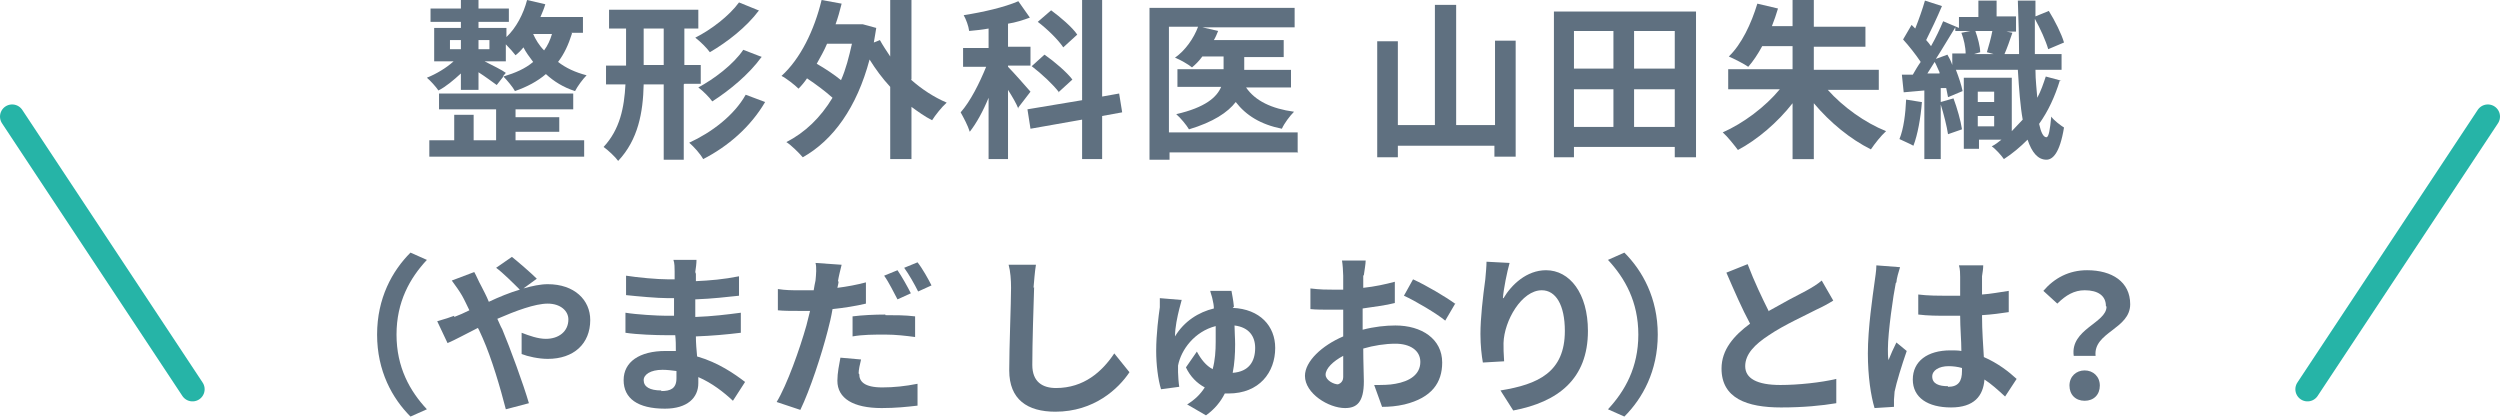 <?xml version="1.0" encoding="UTF-8"?><svg id="_イヤー_1" xmlns="http://www.w3.org/2000/svg" viewBox="0 0 41.17 6.86"><defs><style>.cls-1{fill:none;stroke:#26b4a7;stroke-linecap:round;stroke-linejoin:round;stroke-width:.4px;}.cls-2{fill:#5f7080;}</style></defs><line class="cls-1" x1=".2" y1="1.92" x2="3.17" y2="6.41"/><line class="cls-1" x1="40.97" y1="1.92" x2="38" y2="6.41"/><g><path class="cls-2" d="M9.42,.55c-.06,.19-.13,.34-.23,.47,.13,.1,.28,.17,.47,.22-.06,.06-.15,.18-.19,.26-.19-.06-.35-.16-.48-.28-.14,.12-.31,.21-.51,.28-.03-.06-.13-.18-.19-.24l-.11,.14c-.07-.05-.19-.14-.3-.21v.29h-.29v-.27c-.12,.11-.25,.22-.37,.28-.04-.06-.13-.16-.19-.21,.15-.06,.32-.16,.44-.27h-.32V.46h.44v-.1h-.5V.14h.5v-.14h.29V.14h.5v.22h-.5v.1h.46v.15c.16-.15,.28-.38,.34-.61l.3,.07c-.02,.07-.05,.14-.08,.21h.7v.26h-.19Zm-.92,1.76h1.12v.27h-2.55v-.27h.41v-.42h.32v.42h.37v-.51h-.94v-.26h2.21v.26h-.95v.13h.72v.24h-.72v.14Zm-1.09-1.5h.18v-.15h-.18v.15Zm.47-.15v.15h.18v-.15h-.18Zm.41,.6c.2-.06,.36-.13,.49-.24-.06-.08-.12-.16-.16-.24-.04,.05-.08,.09-.13,.13-.03-.04-.1-.12-.16-.18v.28h-.35c.12,.06,.3,.15,.35,.19l-.05,.06Zm.49-.7c.04,.09,.1,.19,.18,.27,.06-.08,.1-.17,.13-.27h-.31Z"/><path class="cls-2" d="M11.26,1.39v1.24h-.33V1.39h-.33c-.01,.46-.09,.91-.42,1.26-.05-.07-.17-.18-.24-.23,.27-.29,.34-.65,.36-1.03h-.32v-.31h.33V.47h-.28V.16h1.47V.47h-.23v.6h.27v.31h-.27Zm-.33-.31V.47h-.33v.6h.33Zm1.67,.6c-.24,.41-.61,.73-1.02,.94-.05-.09-.15-.2-.23-.27,.37-.17,.74-.45,.93-.79l.32,.12Zm-.1-1.51c-.21,.28-.52,.52-.81,.69-.05-.07-.15-.17-.24-.24,.26-.13,.56-.36,.72-.58l.32,.13Zm.04,.77c-.21,.29-.53,.55-.81,.73-.05-.07-.15-.17-.23-.23,.26-.14,.58-.38,.74-.62l.31,.12Z"/><path class="cls-2" d="M15,1.31c.18,.16,.38,.29,.59,.38-.08,.07-.19,.21-.24,.29-.12-.06-.23-.14-.34-.22v.86h-.35V1.43c-.13-.14-.24-.29-.34-.45-.21,.79-.6,1.33-1.1,1.61-.06-.07-.19-.2-.27-.25,.31-.16,.56-.4,.76-.73-.11-.1-.27-.22-.42-.32-.04,.06-.09,.12-.14,.17-.06-.06-.2-.17-.28-.21,.31-.28,.54-.75,.66-1.25l.33,.06c-.03,.12-.06,.23-.1,.34h.45l.22,.06c-.01,.08-.03,.17-.04,.24l.1-.04c.05,.09,.11,.18,.17,.27V0h.35V1.31Zm-1.38-.59c-.05,.12-.11,.22-.17,.33,.14,.08,.29,.18,.4,.27,.08-.18,.13-.38,.18-.6h-.41Z"/><path class="cls-2" d="M16.77,1.79c-.03-.08-.1-.2-.17-.31v1.14h-.32V1.61c-.09,.22-.2,.42-.31,.56-.03-.1-.1-.23-.15-.32,.16-.18,.31-.48,.42-.75h-.38v-.31h.42V.47c-.11,.02-.21,.03-.32,.04-.01-.08-.05-.19-.09-.26,.32-.05,.67-.13,.9-.23l.19,.27c-.11,.04-.23,.08-.36,.1v.38h.37v.31h-.37v.02c.08,.08,.31,.34,.37,.41l-.2,.26Zm1.38,.12v.71h-.33v-.65l-.85,.15-.05-.32,.9-.15V0h.33V1.59l.28-.05,.05,.31-.33,.06Zm-.71-.39c-.09-.12-.28-.3-.45-.43l.21-.19c.16,.11,.37,.29,.46,.41l-.23,.21Zm.07-.74c-.08-.12-.26-.3-.42-.42l.22-.19c.15,.11,.35,.28,.43,.4l-.23,.21Z"/><path class="cls-2" d="M21.38,2.51h-2.12v.12h-.33V.13h2.39V.45h-1.52l.26,.06c-.02,.05-.04,.1-.07,.15h1.15v.28h-.65v.21h.77v.29h-.74c.15,.22,.42,.35,.79,.4-.07,.07-.16,.19-.2,.28-.35-.07-.59-.22-.76-.44-.13,.17-.37,.33-.77,.45-.04-.07-.14-.19-.21-.25,.48-.11,.67-.28,.74-.45h-.72v-.29h.76v-.21h-.35c-.05,.07-.11,.13-.17,.18-.06-.05-.2-.13-.28-.16,.17-.12,.31-.32,.38-.51h-.48v1.74h2.12v.32Z"/><path class="cls-2" d="M24.96,.67v1.91h-.35v-.18h-1.59v.19h-.34V.68h.34v1.38h.61V.08h.35v1.98h.64V.67h.35Z"/><path class="cls-2" d="M27.93,.19V2.59h-.35v-.17h-1.66v.17h-.33V.19h2.34Zm-2.01,.32v.62h.65V.51h-.65Zm0,1.58h.65v-.62h-.65v.62Zm1.66-1.58h-.67v.62h.67V.51Zm0,1.58v-.62h-.67v.62h.67Z"/><path class="cls-2" d="M30.1,1.48c.25,.28,.61,.54,.96,.68-.08,.07-.19,.21-.25,.3-.34-.17-.67-.44-.94-.76v.92h-.35v-.92c-.25,.32-.58,.6-.9,.77-.06-.08-.17-.22-.25-.29,.34-.15,.7-.42,.94-.71h-.85v-.33h1.06v-.38h-.5c-.07,.13-.15,.25-.23,.34-.07-.05-.23-.13-.32-.17,.21-.2,.37-.54,.47-.87l.34,.08c-.03,.1-.06,.19-.1,.29h.34V0h.35V.44h.85v.33h-.85v.38h1.07v.33h-.84Z"/><path class="cls-2" d="M31.65,1.68c-.02,.26-.07,.54-.14,.72-.05-.03-.17-.08-.23-.11,.07-.17,.1-.42,.11-.65l.25,.04Zm2.27-.35c-.08,.26-.19,.5-.34,.71,.03,.14,.07,.22,.12,.22,.04,0,.06-.13,.08-.34,.04,.06,.16,.15,.21,.18-.07,.43-.19,.53-.29,.53-.14,0-.24-.12-.31-.33-.12,.12-.25,.23-.39,.32-.04-.06-.14-.17-.2-.21,.06-.03,.11-.07,.16-.11h-.37v.15h-.25V1.28h.79v.88c.06-.06,.12-.13,.18-.19-.04-.22-.06-.5-.08-.82h-1.02c.05,.13,.09,.25,.11,.35l-.24,.1s-.02-.1-.03-.15h-.09v.23l.21-.06c.06,.16,.12,.37,.14,.51l-.23,.08c-.02-.13-.07-.33-.12-.49v.9h-.27V1.49c-.12,.01-.24,.02-.34,.03l-.03-.29h.18c.04-.07,.08-.14,.13-.21-.08-.12-.19-.26-.29-.37l.14-.24s.04,.04,.06,.06c.06-.15,.12-.32,.16-.46l.28,.09c-.08,.19-.18,.4-.26,.56,.03,.03,.05,.06,.08,.1,.08-.14,.15-.29,.2-.41l.26,.11v-.18h.32v-.27h.3V.27h.32v.25h-.16l.1,.02c-.04,.12-.09,.26-.13,.35h.24c0-.27-.01-.56-.02-.88h.29V.27l.22-.09c.1,.16,.21,.38,.25,.52l-.26,.11c-.04-.14-.13-.34-.22-.5,0,.21,0,.4,0,.58h.44v.26h-.43c0,.17,.02,.32,.03,.46,.06-.11,.1-.23,.14-.35l.26,.07Zm-1.98-.14c-.03-.06-.05-.12-.08-.17-.04,.06-.08,.13-.12,.19h.2Zm.13-.29c.03,.05,.06,.11,.08,.17v-.19h.22c0-.1-.03-.24-.07-.34l.15-.03h-.25v-.06c-.1,.16-.21,.35-.32,.52l.19-.07Zm.65-.04c.03-.1,.07-.24,.09-.35h-.28c.04,.11,.08,.26,.08,.35l-.1,.03h.32l-.11-.03Zm-.15,.65v.17h.27v-.17h-.27Zm.27,.57v-.17h-.27v.17h.27Z"/><path class="cls-2" d="M6.76,4.16l.27,.12c-.28,.3-.5,.69-.5,1.23s.22,.93,.5,1.23l-.27,.12c-.3-.3-.55-.75-.55-1.35s.25-1.05,.55-1.35Z"/><path class="cls-2" d="M7.48,5.22c.08-.03,.17-.07,.25-.11-.04-.08-.08-.17-.12-.24-.04-.07-.11-.17-.17-.25l.37-.14c.03,.05,.08,.17,.11,.22,.04,.08,.09,.17,.13,.27,.17-.08,.34-.15,.51-.2-.1-.1-.28-.28-.39-.36l.26-.18c.1,.08,.31,.26,.41,.36l-.22,.16c.14-.04,.28-.07,.4-.07,.44,0,.7,.26,.7,.59,0,.39-.27,.64-.7,.64-.15,0-.33-.04-.43-.08v-.35c.13,.05,.27,.1,.4,.1,.21,0,.37-.12,.37-.32,0-.14-.13-.26-.34-.26s-.53,.12-.83,.25c.03,.06,.05,.12,.08,.17,.13,.31,.35,.91,.44,1.22l-.38,.1c-.09-.35-.23-.83-.38-1.17-.03-.06-.05-.12-.08-.17-.2,.1-.38,.2-.5,.25l-.17-.36c.11-.03,.23-.07,.28-.09Z"/><path class="cls-2" d="M11.46,4.51s0,.07,0,.12c.23-.01,.46-.03,.71-.08v.32c-.19,.02-.44,.05-.72,.06v.29c.28-.01,.52-.04,.75-.07v.33c-.25,.03-.47,.05-.74,.06,0,.11,.01,.22,.02,.33,.35,.1,.62,.29,.79,.42l-.2,.31c-.15-.14-.34-.29-.57-.39,0,.04,0,.07,0,.1,0,.24-.18,.42-.55,.42-.45,0-.68-.17-.68-.47s.26-.48,.69-.48c.06,0,.12,0,.17,0,0-.09,0-.18-.01-.26h-.15c-.16,0-.48-.01-.67-.04v-.33c.18,.03,.53,.05,.67,.05h.13c0-.09,0-.19,0-.29h-.1c-.18,0-.5-.03-.69-.05v-.32c.19,.03,.51,.06,.69,.06h.11v-.13c0-.05,0-.14-.02-.19h.38c0,.06-.01,.13-.02,.2Zm-.57,1.93c.15,0,.25-.04,.25-.21,0-.03,0-.07,0-.12-.08-.01-.15-.02-.23-.02-.2,0-.31,.08-.31,.17,0,.11,.1,.17,.29,.17Z"/><path class="cls-2" d="M13.81,4.64s-.01,.07-.02,.1c.16-.02,.32-.05,.47-.09v.35c-.17,.04-.36,.07-.55,.09-.02,.12-.05,.25-.08,.36-.1,.39-.29,.97-.45,1.3l-.39-.13c.17-.28,.38-.87,.49-1.26,.02-.08,.04-.16,.06-.24-.06,0-.13,0-.19,0-.14,0-.24,0-.34-.01v-.35c.13,.02,.23,.02,.34,.02,.08,0,.17,0,.25,0,.01-.06,.02-.12,.03-.16,.01-.1,.02-.22,0-.29l.43,.03c-.02,.08-.05,.2-.06,.27Zm.34,1.52c0,.12,.08,.22,.38,.22,.19,0,.38-.02,.58-.06v.36c-.17,.02-.36,.04-.59,.04-.47,0-.73-.16-.73-.45,0-.13,.03-.27,.05-.38l.34,.03c-.02,.08-.04,.17-.04,.23Zm.43-.97c.16,0,.33,0,.49,.02v.34c-.15-.02-.32-.04-.49-.04-.19,0-.37,0-.54,.03v-.33c.16-.02,.36-.03,.54-.03Zm.42-.36l-.22,.1c-.06-.11-.14-.28-.22-.39l.22-.09c.07,.1,.17,.28,.22,.38Zm.34-.13l-.22,.1c-.06-.12-.15-.28-.23-.39l.22-.09c.08,.1,.18,.28,.23,.38Z"/><path class="cls-2" d="M17.03,4.73c-.01,.3-.03,.93-.03,1.28,0,.28,.17,.38,.39,.38,.46,0,.76-.27,.96-.57l.25,.31c-.18,.27-.58,.65-1.22,.65-.46,0-.76-.2-.76-.68,0-.38,.03-1.11,.03-1.36,0-.13-.01-.27-.04-.38h.45c-.02,.12-.03,.27-.04,.38Z"/><path class="cls-2" d="M20.3,5.07c.45,.02,.7,.3,.7,.66,0,.4-.26,.75-.77,.75-.02,0-.04,0-.06,0-.07,.14-.17,.26-.31,.36l-.31-.18c.13-.08,.22-.17,.29-.28-.13-.07-.24-.18-.31-.33l.18-.26c.07,.13,.15,.23,.26,.29,.04-.15,.05-.3,.05-.45,0-.09,0-.17,0-.26-.35,.09-.57,.39-.62,.65,0,.04,0,.07,0,.11,0,.04,.01,.19,.02,.24l-.3,.04c-.05-.16-.08-.41-.08-.63,0-.28,.04-.58,.06-.72,0-.05,0-.11,0-.15l.36,.03s-.03,.11-.04,.15c-.03,.12-.07,.3-.07,.45,.15-.25,.39-.4,.64-.46,0-.05-.01-.1-.02-.14-.01-.06-.03-.1-.04-.15h.35c.01,.06,.03,.15,.04,.26Zm0,1.07c.27-.02,.37-.19,.37-.41,0-.19-.1-.34-.34-.37,0,.1,.01,.2,.01,.31,0,.16-.01,.32-.04,.47Z"/><path class="cls-2" d="M22.45,4.54c0,.06,0,.13,0,.2,.19-.02,.37-.06,.52-.1v.35c-.15,.04-.34,.06-.53,.09,0,.08,0,.17,0,.25v.1c.19-.05,.38-.07,.54-.07,.43,0,.77,.22,.77,.61,0,.33-.17,.58-.62,.69-.13,.03-.25,.04-.37,.04l-.13-.36c.13,0,.25,0,.35-.02,.23-.04,.41-.15,.41-.36,0-.19-.17-.3-.41-.3-.17,0-.36,.03-.53,.08,0,.22,.01,.44,.01,.54,0,.35-.12,.44-.31,.44-.27,0-.66-.24-.66-.53,0-.24,.28-.5,.63-.65,0-.07,0-.13,0-.2v-.24c-.05,0-.1,0-.15,0-.19,0-.3,0-.39-.01v-.34c.16,.02,.28,.02,.38,.02,.05,0,.11,0,.16,0,0-.1,0-.18,0-.23,0-.06-.01-.2-.02-.25h.39c0,.05-.02,.17-.03,.24Zm-.42,1.79s.09-.02,.09-.12c0-.07,0-.2,0-.35-.17,.09-.29,.21-.29,.31,0,.09,.13,.16,.21,.16Zm1.94-1.34l-.17,.29c-.13-.11-.5-.33-.68-.41l.15-.27c.22,.1,.54,.29,.69,.4Z"/><path class="cls-2" d="M24.76,4.91c.13-.22,.38-.46,.7-.46,.39,0,.69,.38,.69,1,0,.79-.49,1.17-1.23,1.31l-.21-.33c.62-.1,1.06-.3,1.06-.98,0-.43-.15-.67-.38-.67-.33,0-.62,.5-.63,.87,0,.08,0,.17,.01,.3l-.35,.02c-.02-.11-.04-.28-.04-.47,0-.26,.04-.61,.08-.9,.01-.11,.02-.22,.02-.29l.38,.02c-.04,.14-.1,.43-.11,.58Z"/><path class="cls-2" d="M26.75,6.86l-.27-.12c.28-.3,.5-.69,.5-1.23s-.22-.93-.5-1.23l.27-.12c.3,.3,.55,.75,.55,1.35s-.25,1.05-.55,1.35Z"/><path class="cls-2" d="M29.13,5.12c.23-.13,.47-.26,.61-.33,.11-.06,.19-.11,.26-.17l.19,.33c-.08,.05-.17,.1-.28,.15-.17,.09-.53,.25-.78,.42-.23,.15-.39,.31-.39,.51s.19,.31,.58,.31c.29,0,.67-.04,.92-.1v.4c-.24,.04-.54,.07-.91,.07-.56,0-.98-.15-.98-.64,0-.31,.2-.54,.47-.74-.13-.24-.26-.54-.39-.84l.35-.14c.11,.29,.24,.56,.35,.78Z"/><path class="cls-2" d="M31.22,4.66c-.04,.19-.13,.81-.13,1.09,0,.06,0,.13,.01,.18,.04-.1,.08-.19,.13-.29l.17,.14c-.08,.23-.17,.52-.2,.67,0,.04-.01,.1-.01,.13,0,.03,0,.08,0,.12l-.32,.02c-.06-.2-.11-.52-.11-.9,0-.42,.08-.95,.11-1.17,.01-.08,.03-.19,.03-.28l.39,.03c-.02,.06-.06,.2-.06,.25Zm1.42-.1c0,.06,0,.17,0,.29,.15-.01,.3-.04,.44-.06v.35c-.13,.02-.28,.04-.44,.05,0,.27,.02,.5,.03,.69,.23,.1,.41,.24,.54,.36l-.19,.29c-.12-.11-.23-.21-.34-.28-.02,.27-.17,.46-.55,.46s-.63-.16-.63-.46,.24-.48,.62-.48c.06,0,.13,0,.18,.01,0-.17-.02-.38-.02-.58-.07,0-.13,0-.2,0-.17,0-.33,0-.49-.02v-.33c.16,.02,.32,.02,.49,.02,.06,0,.13,0,.2,0,0-.14,0-.25,0-.31,0-.04,0-.13-.02-.19h.4c0,.05-.01,.12-.02,.18Zm-.56,1.81c.17,0,.23-.09,.23-.26v-.05c-.07-.02-.15-.03-.22-.03-.16,0-.27,.07-.27,.17,0,.12,.11,.16,.26,.16Z"/><path class="cls-2" d="M34.68,5.04c0-.17-.13-.26-.35-.26-.17,0-.31,.08-.45,.22l-.23-.21c.18-.21,.42-.34,.72-.34,.41,0,.71,.19,.71,.56,0,.41-.61,.46-.57,.85h-.36c-.06-.44,.54-.54,.54-.81Zm-.6,1.31c0-.15,.11-.25,.25-.25s.25,.1,.25,.25-.1,.25-.25,.25-.25-.1-.25-.25Z"/></g></svg>